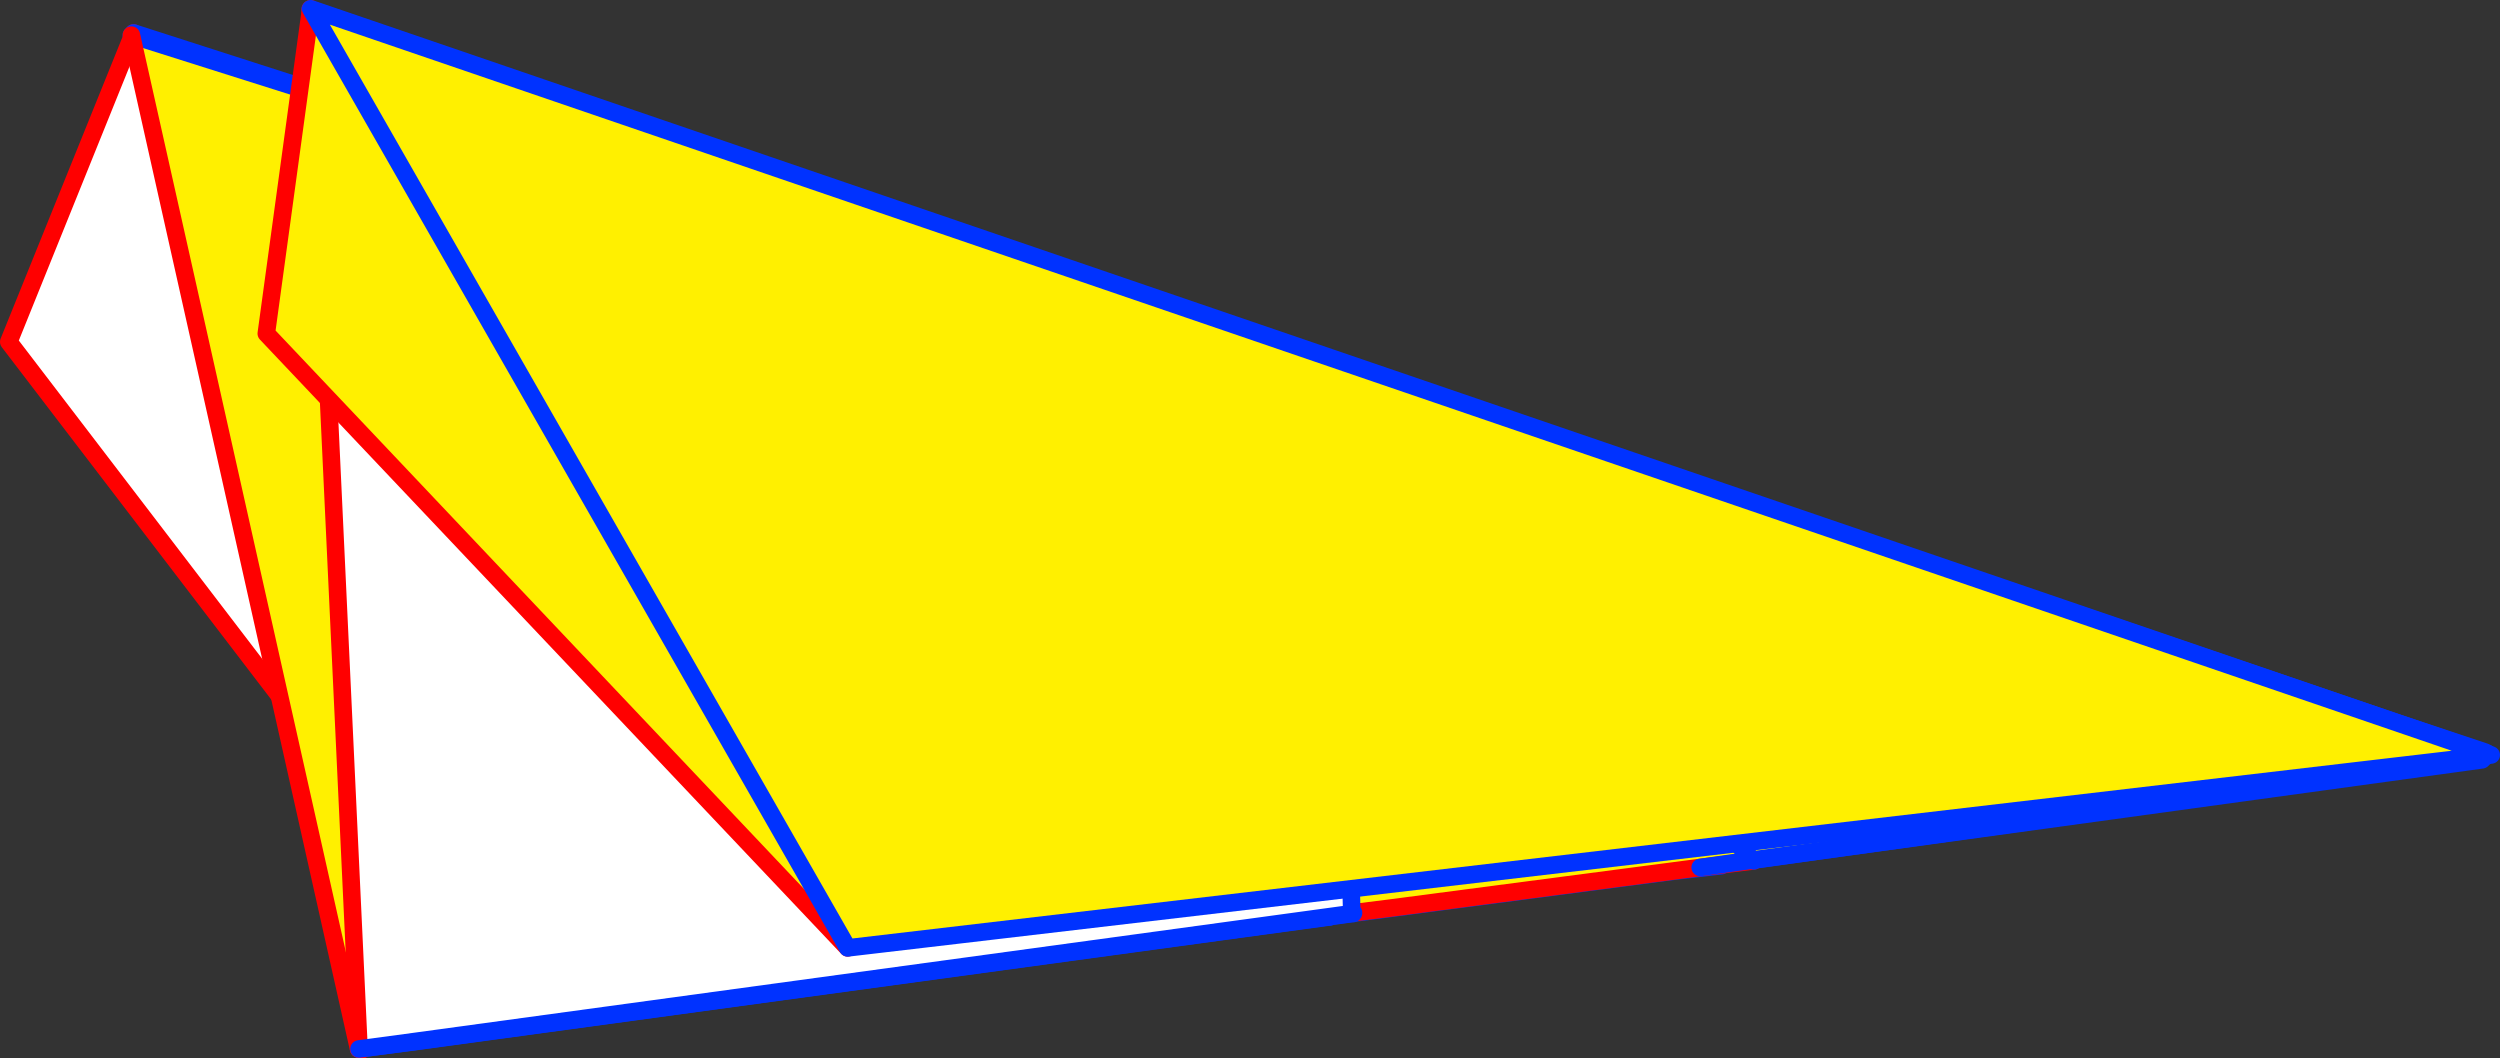 <?xml version="1.0" encoding="UTF-8" standalone="no"?>
<svg xmlns:xlink="http://www.w3.org/1999/xlink" height="120.4px" width="284.45px" xmlns="http://www.w3.org/2000/svg">
  <rect width="100%" height="100%" fill="#333333" stroke="none"/>
  <g transform="matrix(1.0, 0.0, 0.0, 1.0, -238.1, -267.85)">
    <path d="M289.15 372.2 L239.1 306.75 253.3 271.6 509.6 354.1 289.15 372.2" fill="#ffffff" fill-rule="evenodd" stroke="none"/>
    <path d="M289.15 372.2 L239.1 306.75 253.3 271.6" fill="none" stroke="#ff0000" stroke-linecap="round" stroke-linejoin="round" stroke-width="2.0"/>
    <path d="M253.3 271.6 L509.6 354.1 289.15 372.2 Z" fill="none" stroke="#0032ff" stroke-linecap="round" stroke-linejoin="round" stroke-width="2.0"/>
    <path d="M389.35 372.2 L389.25 372.2 389.2 372.2 285.1 386.4 279.25 387.15 285.1 386.4 279.3 387.25 279.25 387.15 278.9 387.2 253.05 271.85 377.15 311.1 504.35 350.95 506.65 351.7 514.95 354.25 518.9 354.2 515.35 354.6 515.45 354.8 433.8 366.25 433.75 366.2 427.95 367.0 427.95 367.05 393.3 371.6 389.35 372.2 389.4 372.15 389.4 372.1 393.3 371.6 389.4 372.1 389.4 372.15 389.35 372.2" fill="#fff000" fill-rule="evenodd" stroke="none"/>
    <path d="M285.1 386.4 L389.2 372.2 389.25 372.2 389.35 372.2 389.4 372.15 389.4 372.1 393.3 371.6 427.95 367.05 433.95 366.35 433.8 366.25 515.45 354.8 520.25 354.1 M433.75 366.2 L433.8 366.25 427.95 367.05 M515.35 354.6 L518.9 354.2 514.95 354.25 506.65 351.7 504.35 350.95 377.15 311.1 253.05 271.85 M278.9 387.2 L279.25 387.15 285.1 386.4" fill="none" stroke="#0032ff" stroke-linecap="round" stroke-linejoin="round" stroke-width="2.0"/>
    <path d="M253.05 271.85 L278.9 387.2 M279.3 387.25 L279.25 387.15" fill="none" stroke="#ff0000" stroke-linecap="round" stroke-linejoin="round" stroke-width="2.0"/>
    <path d="M390.8 317.35 L390.6 317.1 391.9 371.7 391.9 371.8 285.3 386.35 279.35 387.15 278.95 387.2 273.4 268.9 390.65 309.2 390.8 317.35" fill="#ffffff" fill-rule="evenodd" stroke="none"/>
    <path d="M391.9 371.7 L390.6 317.1 390.8 317.35 390.65 309.2 510.75 350.05 520.8 353.4 521.1 353.55 521.1 353.75 521.1 353.7 520.5 354.3 437.55 365.7 437.5 365.65 431.6 366.5 431.55 366.55 396.1 371.2 392.1 371.7 396.1 371.2 392.05 371.8 391.95 371.8 391.9 371.7 391.95 371.8 391.9 371.8 391.9 371.7 M279.35 387.15 L285.3 386.35 279.35 387.25 279.35 387.15 M392.1 371.7 L392.1 371.75 392.05 371.8 392.1 371.75 392.1 371.7 M390.8 317.35 L437.5 365.65 390.8 317.35" fill="#fff000" fill-rule="evenodd" stroke="none"/>
    <path d="M390.8 317.35 L390.65 309.2 M273.4 268.9 L278.95 387.2 M392.1 371.7 L396.1 371.2 431.55 366.55 437.65 365.8 M279.35 387.15 L279.35 387.25" fill="none" stroke="#ff0000" stroke-linecap="round" stroke-linejoin="round" stroke-width="2.0"/>
    <path d="M391.9 371.7 L390.6 317.1 390.8 317.35 437.5 365.65 437.55 365.7 431.55 366.55 M390.65 309.2 L273.4 268.9 M278.95 387.2 L279.35 387.15 285.3 386.35 391.9 371.8 391.95 371.8 392.05 371.8 392.1 371.75 392.1 371.7 M391.9 371.7 L391.95 371.8 M437.65 365.8 L437.55 365.7 520.5 354.3 521.1 353.7 521.1 353.75 521.1 353.55 520.8 353.4 510.75 350.05 390.65 309.2" fill="none" stroke="#0032ff" stroke-linecap="round" stroke-linejoin="round" stroke-width="2.0"/>
    <path d="M273.45 268.85 L521.55 353.75 334.55 375.7 268.4 305.8 273.45 268.85" fill="#fff000" fill-rule="evenodd" stroke="none"/>
    <path d="M334.55 375.7 L268.4 305.8 273.45 268.85" fill="none" stroke="#ff0000" stroke-linecap="round" stroke-linejoin="round" stroke-width="2.0"/>
    <path d="M273.45 268.85 L521.55 353.75 334.55 375.7 Z" fill="none" stroke="#0032ff" stroke-linecap="round" stroke-linejoin="round" stroke-width="2.0"/>
  </g>
</svg>
